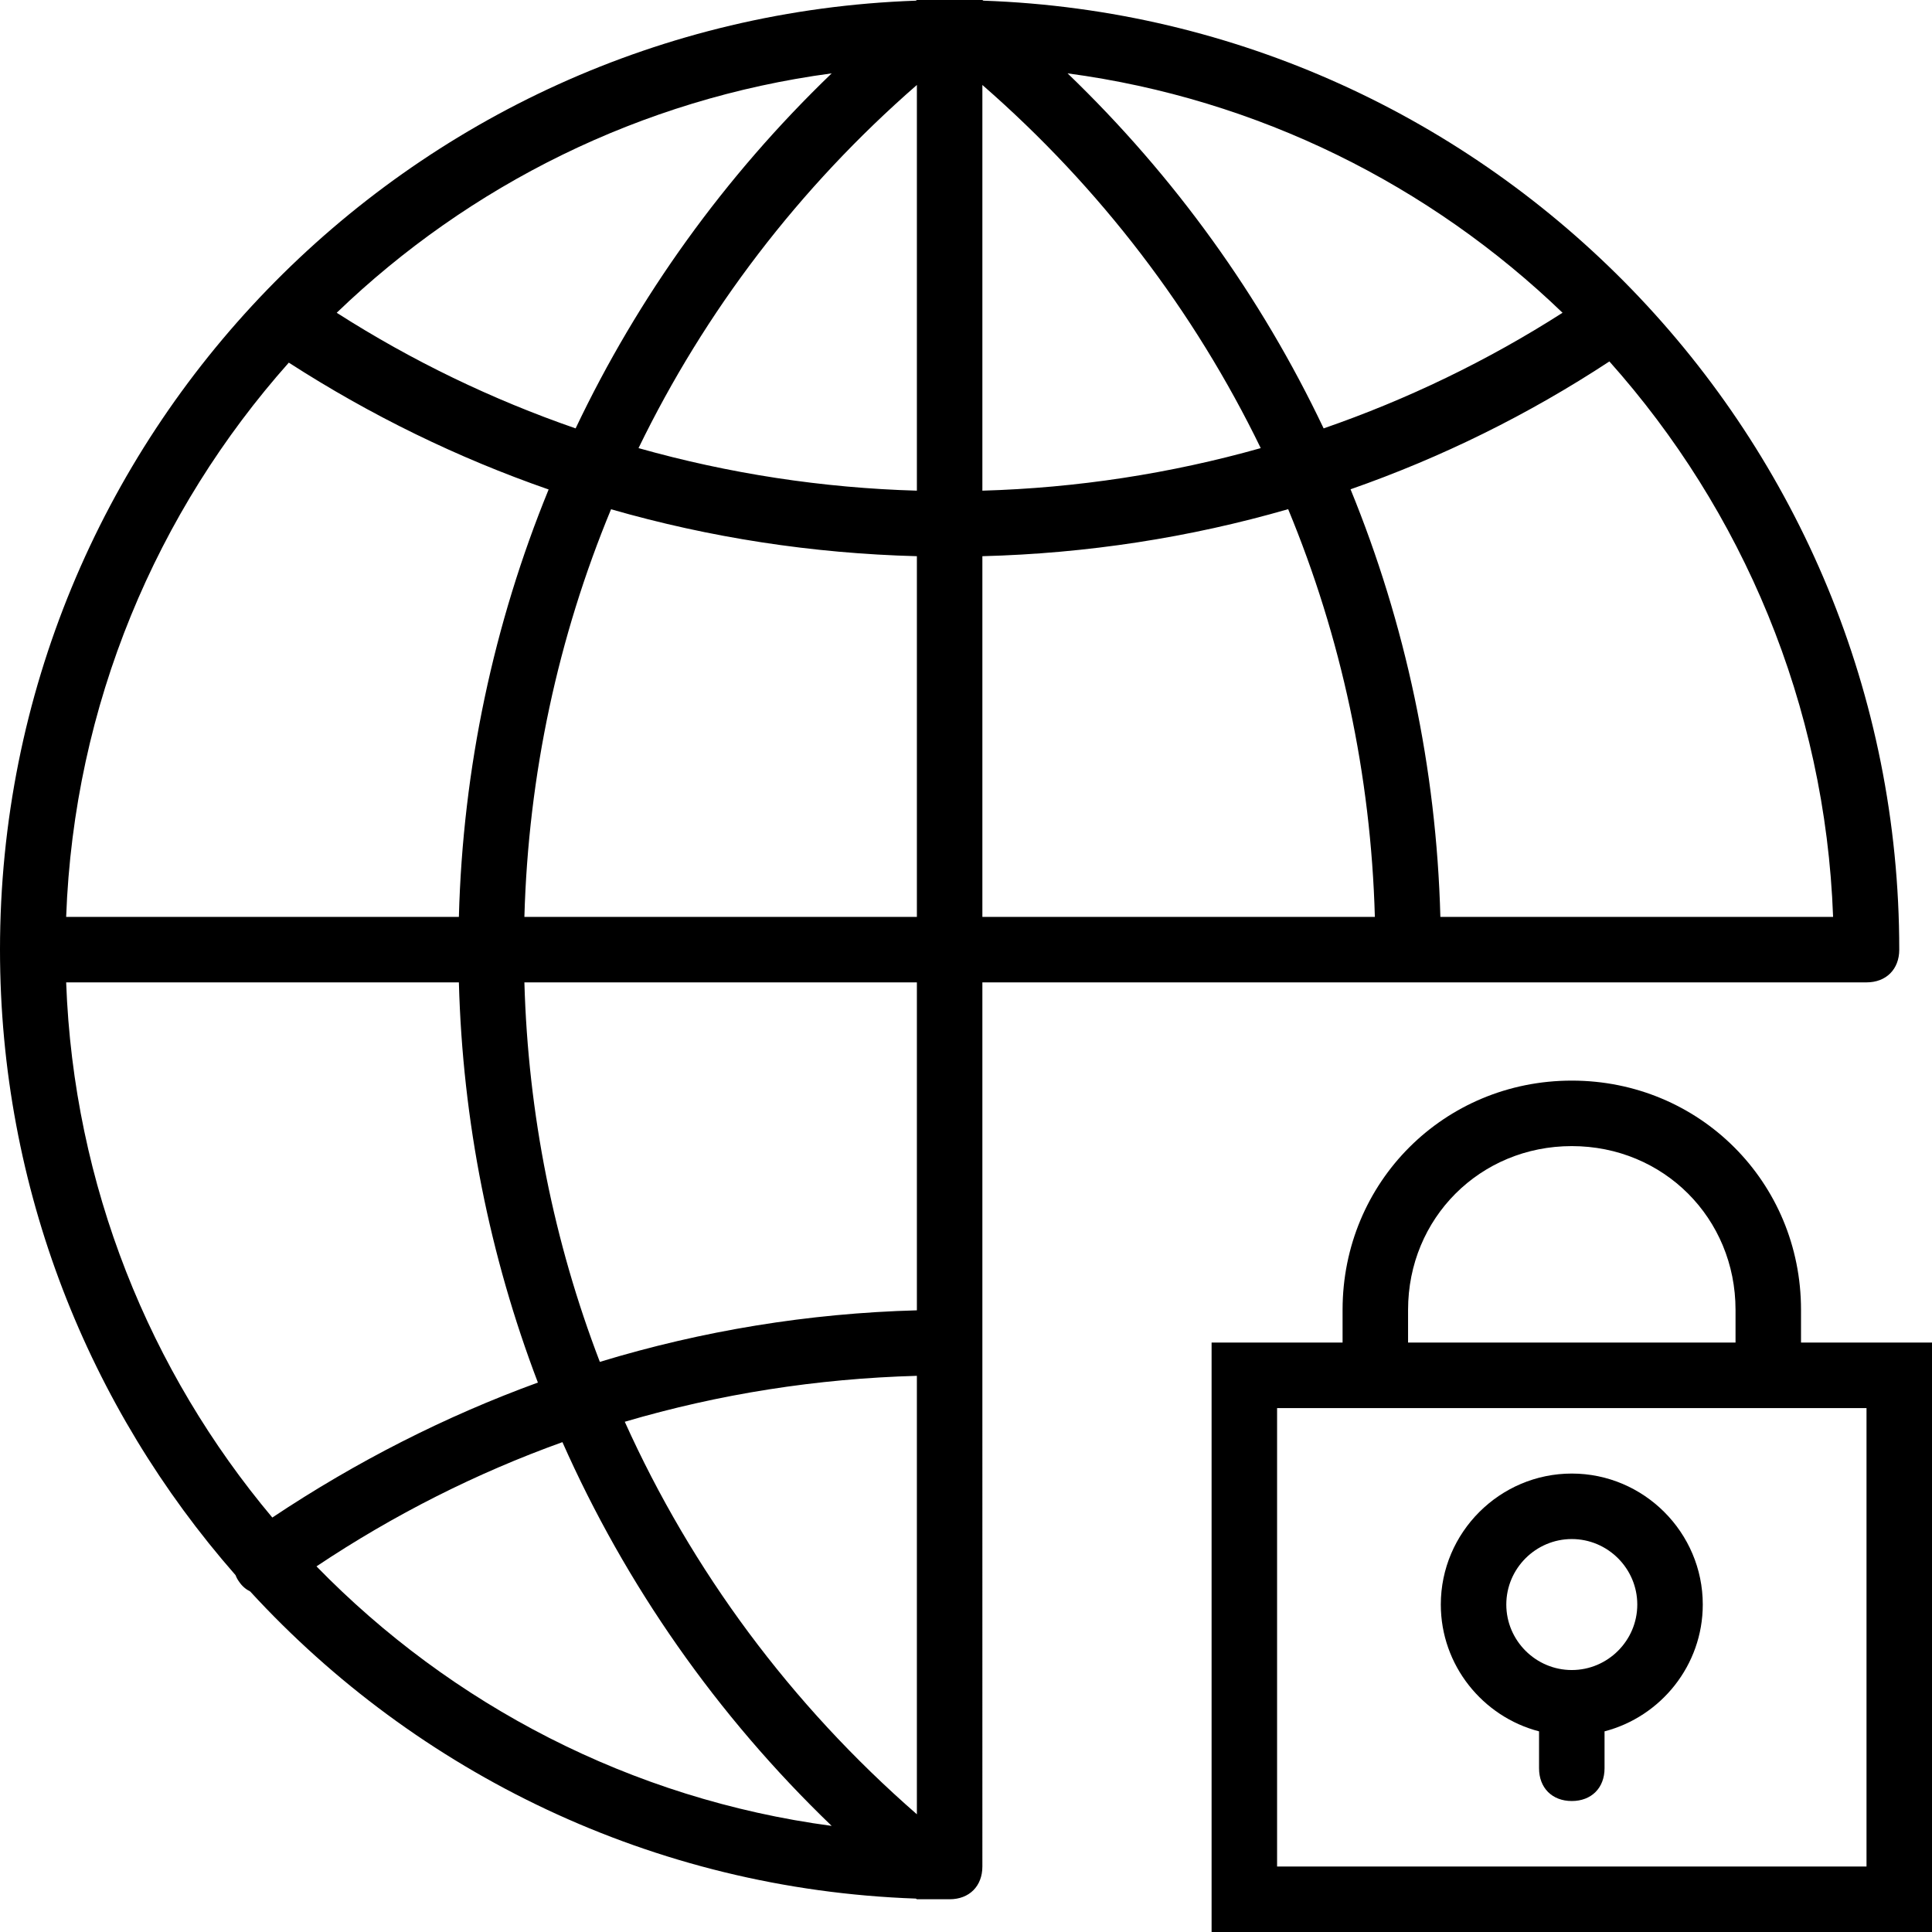 <?xml version="1.0" encoding="iso-8859-1"?>
<!-- Generator: Adobe Illustrator 19.0.0, SVG Export Plug-In . SVG Version: 6.00 Build 0)  -->
<svg version="1.1" id="Layer_1" xmlns="http://www.w3.org/2000/svg" xmlns:xlink="http://www.w3.org/1999/xlink" x="0px" y="0px"
	 viewBox="0 0 512 512" style="enable-background:new 0 0 512 512;" xml:space="preserve">
<g transform="translate(1 1)">
	<g>
		<g>
			<path d="M476.288,354.797v-8.678c0-33.844-26.902-60.746-60.746-60.746c-33.844,0-60.746,26.902-60.746,60.746v8.678h-34.712V511
				H511V354.797H476.288z M372.153,346.119c0-24.298,19.092-43.39,43.39-43.39c24.298,0,43.39,19.092,43.39,43.39v8.678h-86.78
				V346.119z M493.644,493.644H337.441V372.153h17.356h121.492h17.356V493.644z"/>
			<path d="M415.542,389.508c-19.091,0-34.712,15.62-34.712,34.712c0,16.098,11.106,29.727,26.034,33.606v9.784
				c0,5.207,3.471,8.678,8.678,8.678c5.207,0,8.678-3.471,8.678-8.678v-9.784c14.928-3.879,26.034-17.508,26.034-33.606
				C450.254,405.129,434.634,389.508,415.542,389.508z M415.542,441.576c-9.546,0-17.356-7.81-17.356-17.356
				s7.81-17.356,17.356-17.356c9.546,0,17.356,7.81,17.356,17.356S425.088,441.576,415.542,441.576z"/>
			<path d="M493.644,259.339c5.207,0,8.678-3.471,8.678-8.678c0-135.853-108.005-246.764-242.72-251.485L259.339-1h-5.207
				c-0.868,0-2.603,0-3.471,0s-2.603,0-3.471,0h-5.207l-0.263,0.176C107.005,3.897-1,114.808-1,250.661
				c0,63.459,23.575,121.47,62.42,165.768c0.237,0.615,0.539,1.198,0.929,1.717c0.819,1.228,1.834,2.058,2.948,2.605
				c44.141,48.071,106.702,78.952,176.423,81.395l0.263,0.176h5.207c0.868,0,2.603,0,3.471,0c5.207,0,8.678-3.471,8.678-8.678
				V259.339H493.644z M16.533,259.339H120.61c0.979,36.755,8.165,72.532,20.938,106.053c-24.531,8.94-48.114,20.926-70.382,35.772
				C38.707,362.504,18.501,313.233,16.533,259.339z M75.536,95.102c21.737,14.014,44.816,25.261,68.857,33.614
				c-14.554,35.58-22.735,73.863-23.784,113.267H16.533C18.588,185.71,40.528,134.477,75.536,95.102z M484.789,241.983H380.712
				c-1.05-39.422-9.237-77.722-23.803-113.315c24.065-8.411,47.078-19.746,68.595-33.883
				C460.676,134.201,482.729,185.559,484.789,241.983z M349.778,112.527c-16.565-34.867-39.443-66.762-67.859-94.086
				c50.605,6.762,96.122,29.701,131.173,63.445C393.18,94.626,371.908,104.873,349.778,112.527z M241.983,129.032
				c-25.011-0.715-49.802-4.512-73.769-11.277c17.593-36.24,42.485-68.979,73.769-96.238V129.032z M333.108,117.755
				c-23.966,6.765-48.758,10.562-73.769,11.277V21.518C290.622,48.776,315.515,81.515,333.108,117.755z M151.544,112.527
				c-22.13-7.654-43.402-17.902-63.314-30.641c35.052-33.744,80.568-56.684,131.173-63.445
				C190.987,45.766,168.109,77.66,151.544,112.527z M160.936,133.959c26.175,7.529,53.349,11.714,81.047,12.439v95.585H137.969
				C139.02,204.315,146.907,167.812,160.936,133.959z M259.339,146.398c27.726-0.726,54.919-4.92,81.037-12.463
				c14.035,33.86,21.925,70.371,22.977,108.048H259.339V146.398z M82.872,414.102c20.584-13.747,42.426-24.74,65.177-32.919
				c16.78,37.841,40.882,72.397,71.354,101.698C166.177,475.769,118.583,450.755,82.872,414.102z M164.573,375.782
				c24.998-7.368,50.951-11.442,77.41-12.174v116.196C208.475,450.608,182.3,415.122,164.573,375.782z M241.983,346.25
				c-28.701,0.777-56.87,5.397-84.019,13.663c-12.171-31.735-19.02-65.654-19.995-100.574h104.014V346.25z"/>
		</g>
	</g>
</g>
<g>
</g>
<g>
</g>
<g>
</g>
<g>
</g>
<g>
</g>
<g>
</g>
<g>
</g>
<g>
</g>
<g>
</g>
<g>
</g>
<g>
</g>
<g>
</g>
<g>
</g>
<g>
</g>
<g>
</g>
</svg>
